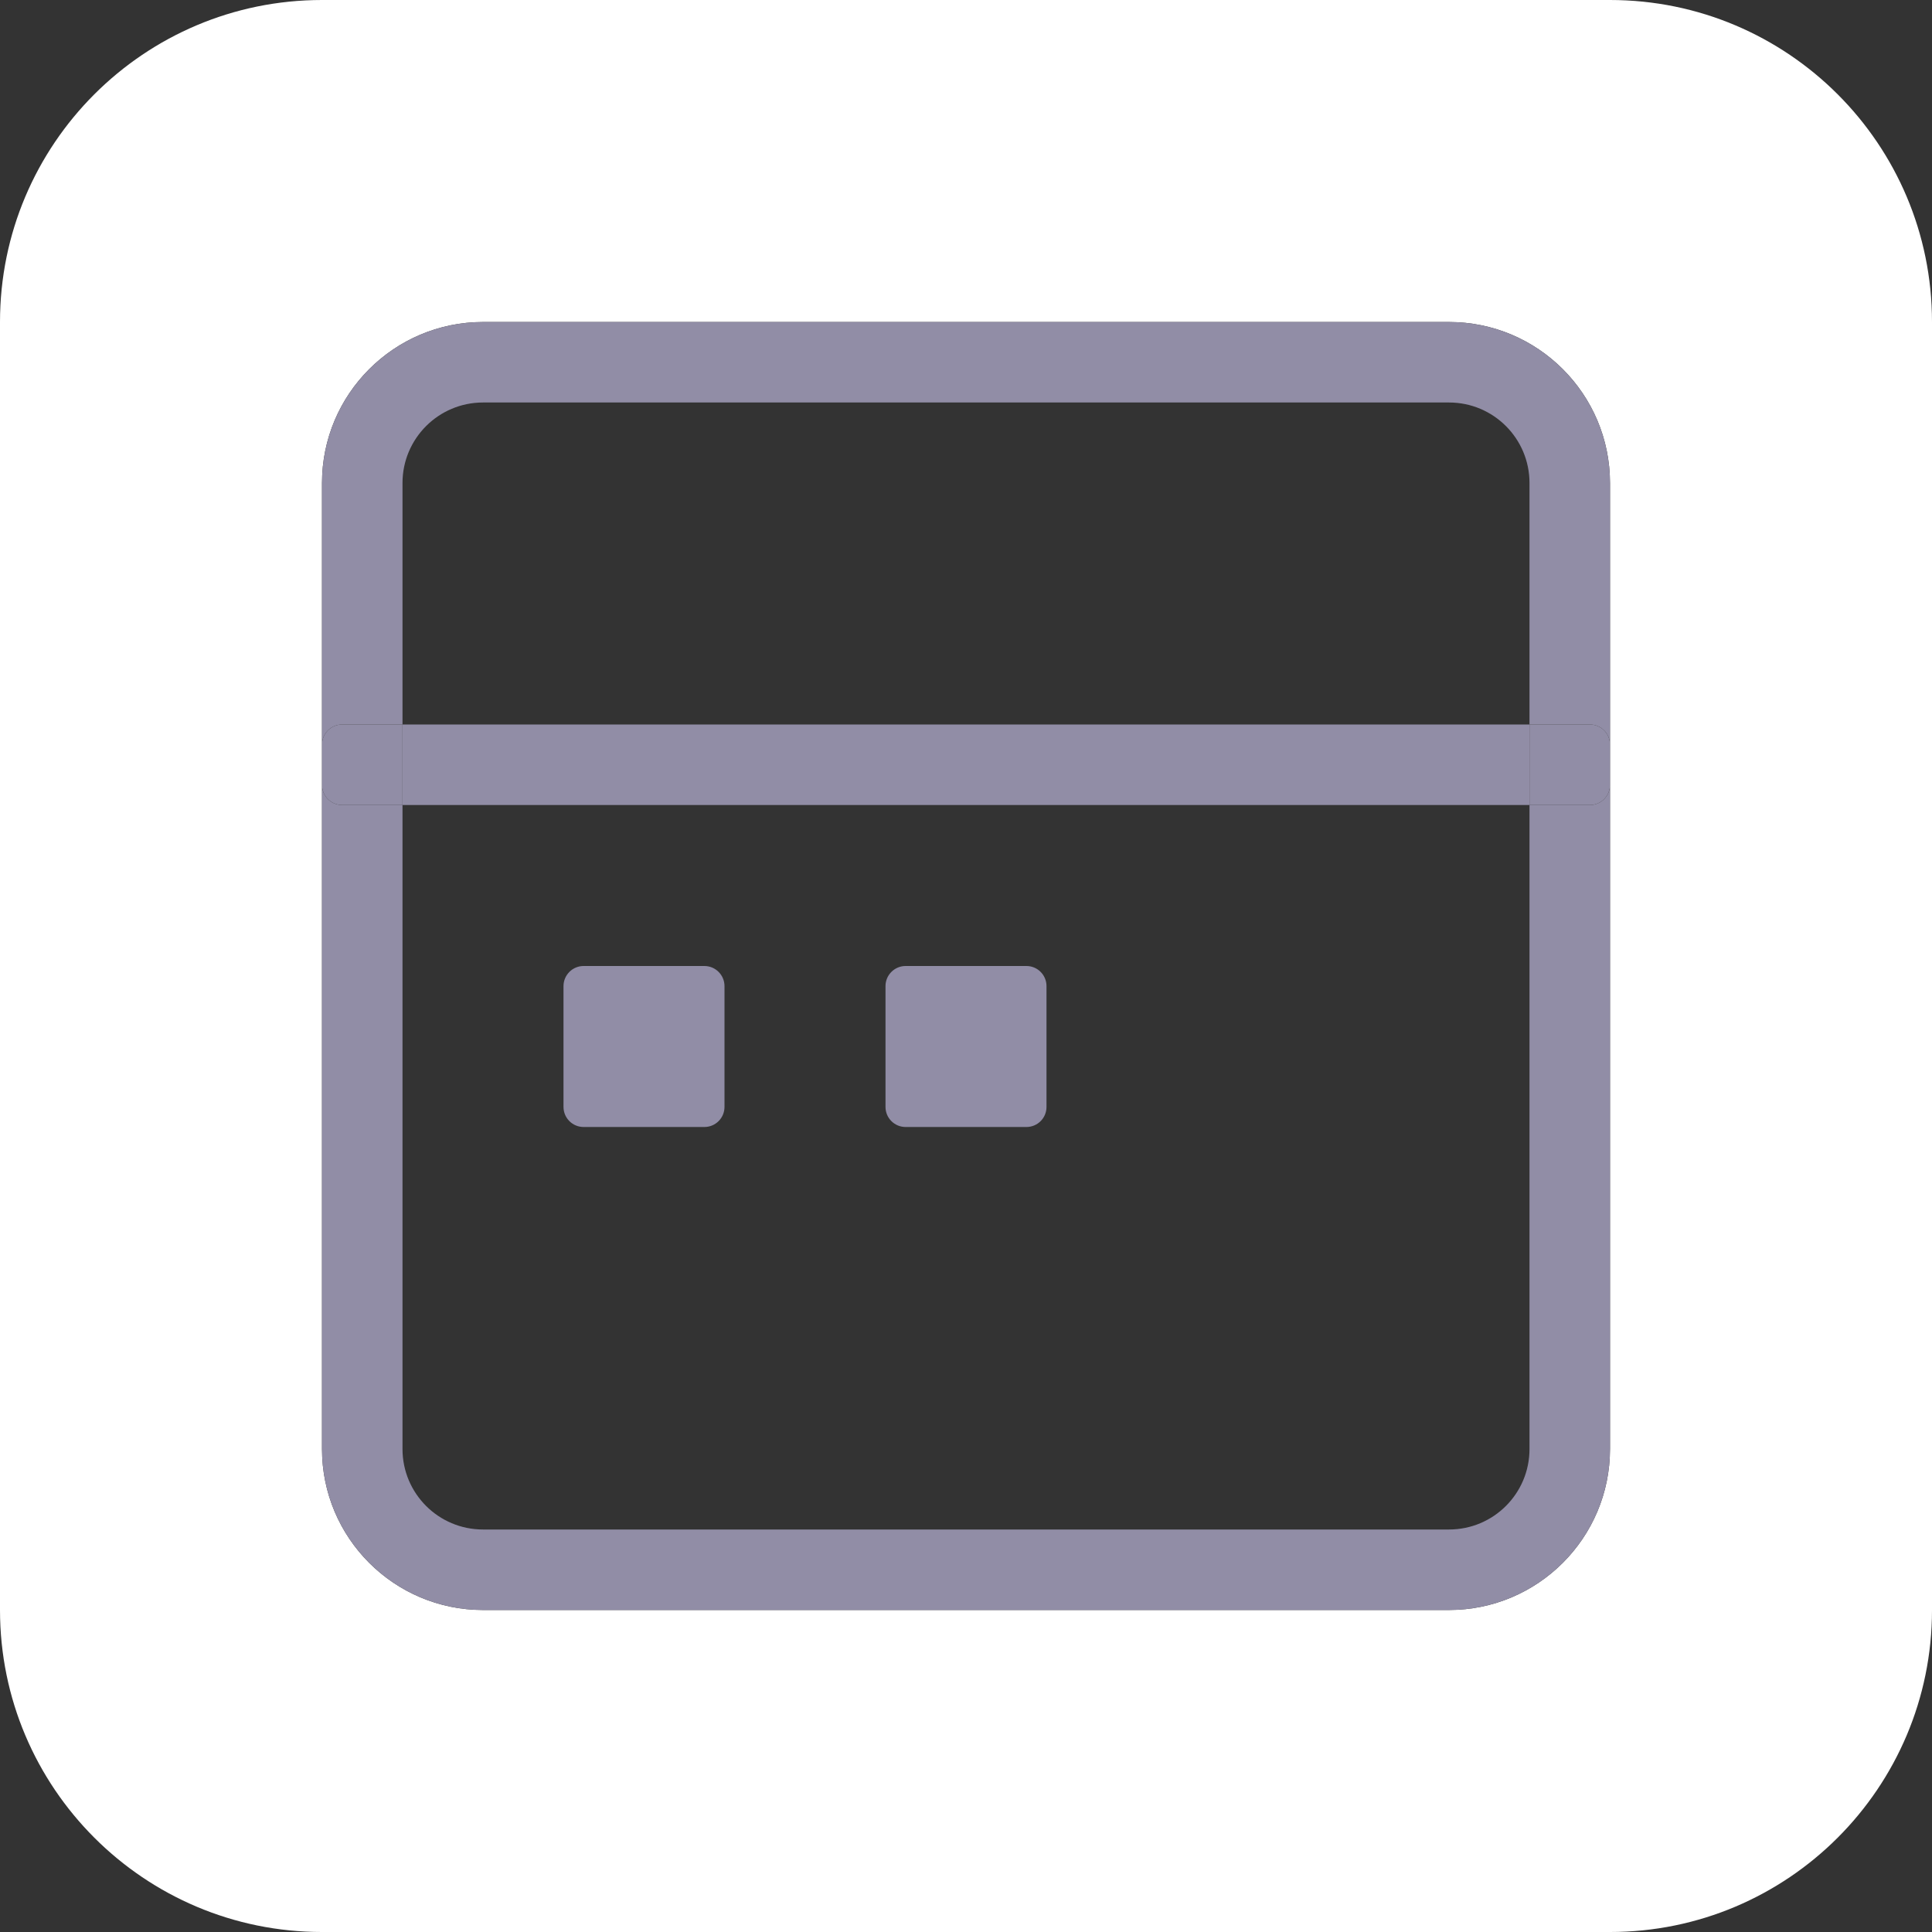<?xml version="1.0" encoding="utf-8"?>
<!-- Generator: Adobe Illustrator 15.0.0, SVG Export Plug-In . SVG Version: 6.00 Build 0)  -->
<!DOCTYPE svg PUBLIC "-//W3C//DTD SVG 1.1//EN" "http://www.w3.org/Graphics/SVG/1.1/DTD/svg11.dtd">
<svg version="1.1" id="Layer_1" xmlns="http://www.w3.org/2000/svg" xmlns:xlink="http://www.w3.org/1999/xlink" x="0px" y="0px"
	 width="24px" height="24px" viewBox="0 0 24 24" enable-background="new 0 0 24 24" xml:space="preserve">
<rect x="0" y="0" width="24" height="24" fill="#333333" stroke="none"/>
<g>
	<path fill="#FFFFFF" d="M20,0H4C1.791,0,0,1.791,0,4v16c0,2.209,1.791,4,4,4h16c2.209,0,4-1.791,4-4V4C24,1.791,22.209,0,20,0z
		 M20,9.25v0.5V18c0,1.104-0.896,2-2,2H6c-1.104,0-2-0.896-2-2V9.75v-0.5V6c0-1.104,0.896-2,2-2h12c1.104,0,2,0.896,2,2V9.25z"/>
	<path fill="#918DA6" d="M18,4H6C4.896,4,4,4.896,4,6v3.25C4,9.112,4.112,9,4.25,9H5V6c0-0.552,0.448-1,1-1h12c0.553,0,1,0.448,1,1
		v3h0.75C19.889,9,20,9.112,20,9.25V6C20,4.896,19.104,4,18,4z"/>
	<path fill="#918DA6" d="M19.75,10H19v8c0,0.553-0.447,1-1,1H6c-0.552,0-1-0.447-1-1v-8H4.25C4.112,10,4,9.888,4,9.75V18
		c0,1.104,0.896,2,2,2h12c1.104,0,2-0.896,2-2V9.75C20,9.888,19.889,10,19.75,10z"/>
	<path fill="#918DA6" d="M4.25,10H5V9H4.25C4.112,9,4,9.112,4,9.25v0.5C4,9.888,4.112,10,4.25,10z"/>
	<path fill="#918DA6" d="M19.75,9H19v1h0.75C19.889,10,20,9.888,20,9.75v-0.5C20,9.112,19.889,9,19.75,9z"/>
	<rect x="5" y="9" fill="#918DA6" width="14" height="1"/>
	<path fill="#918DA6" d="M7.25,14h1.5C8.888,14,9,13.889,9,13.75v-1.5C9,12.112,8.888,12,8.75,12h-1.5C7.112,12,7,12.112,7,12.25
		v1.5C7,13.889,7.112,14,7.25,14z"/>
	<path fill="#918DA6" d="M11.25,14h1.5c0.139,0,0.25-0.111,0.25-0.25v-1.5c0-0.138-0.111-0.25-0.25-0.25h-1.5
		C11.112,12,11,12.112,11,12.25v1.5C11,13.889,11.112,14,11.25,14z"/>
</g>
</svg>
